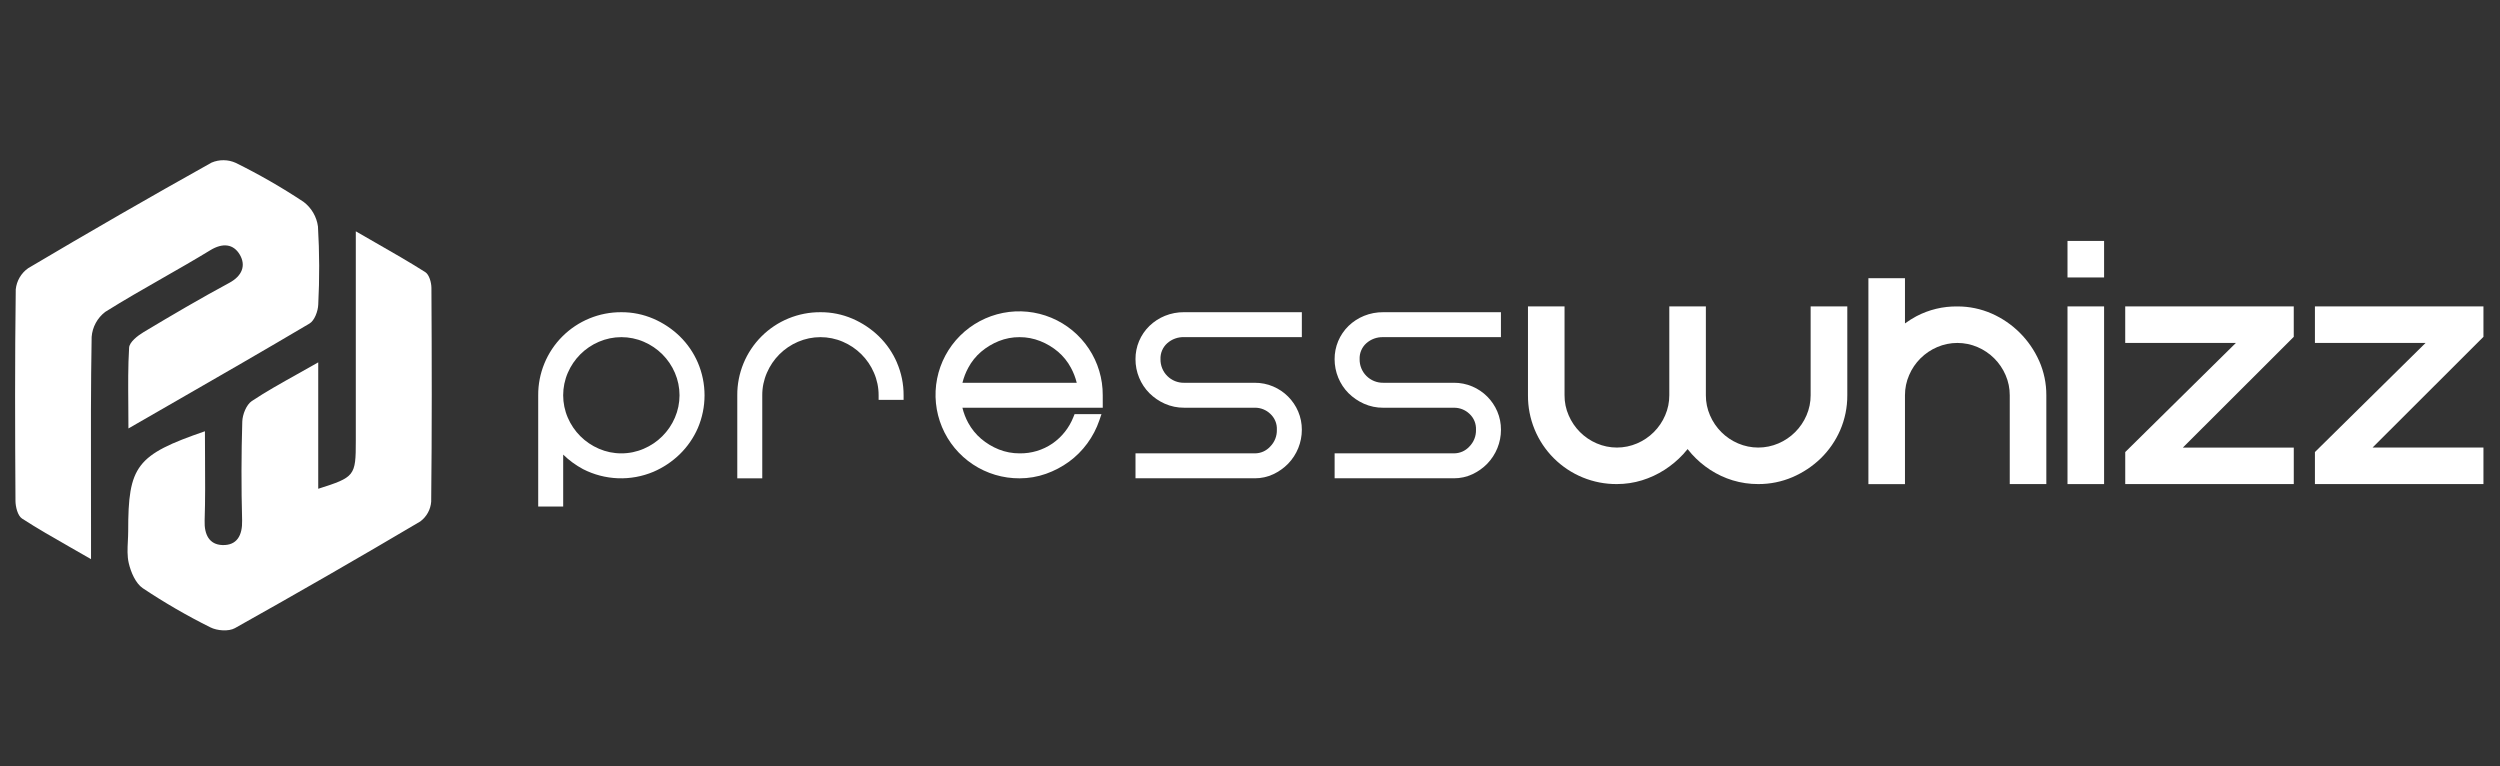 <svg fill="none" height="42" viewBox="0 0 137 42" width="137" xmlns="http://www.w3.org/2000/svg"><rect x="0" y="0" width="137" height="42" fill="#333333" stroke="none"/><g fill="#fff"><path d="m4.988 30.642c0.0 0.0 0.0 0.0.001 0l-.001.001z"/><path d="m3.871 30.001c.358.204.729.416 1.117.641v-1.597c0-.845-.002-1.69-.003-2.536-.005-2.682-.01-5.365.037-8.046.02-.268.097-.528.225-.764s.305-.443.518-.606c1.026-.644 2.079-1.245 3.131-1.846.881-.503 1.762-1.006 2.628-1.535.687-.419 1.271-.344 1.617.245s.133 1.161-.574 1.542c-1.59.857-3.149 1.772-4.698 2.701-.328.197-.776.547-.794.849-.062 1.02-.053 2.045-.044 3.153.003.412.007.837.007 1.277.756-.436 1.501-.864 2.237-1.287 2.645-1.52 5.174-2.975 7.685-4.462.275-.162.466-.677.479-1.037.074-1.426.068-2.855-.015-4.28-.035-.267-.124-.523-.259-.755s-.316-.435-.531-.597c-1.191-.789-2.43-1.502-3.711-2.134-.209-.095-.435-.146-.664-.148-.229-.003-.457.042-.667.132-3.375 1.885-6.724 3.814-10.048 5.785-.19.133-.349.306-.467.506-.117.2-.19.423-.214.654-.051 3.863-.039 7.727-.015 11.59.002.332.123.816.359.97.836.542 1.704 1.037 2.665 1.586z"/><path d="m17.439 19.858v6.927c2.009-.638 2.059-.705 2.059-2.623v-11.486c.358.207.705.406 1.043.6.98.561 1.885 1.079 2.765 1.637.213.135.334.566.336.862.022 3.906.03 7.812-.013 11.717-.016.213-.077.42-.181.607-.103.187-.245.349-.417.477-3.363 1.989-6.749 3.938-10.159 5.847-.342.191-.974.143-1.343-.044-1.279-.636-2.517-1.353-3.705-2.146-.393-.267-.651-.873-.768-1.372-.091-.388-.07-.802-.049-1.217.009-.181.018-.361.018-.54-.002-3.583.439-4.173 4.205-5.471 0 .488.003.972.006 1.453.007 1.161.015 2.305-.022 3.446-.025.763.254 1.312.972 1.337.796.027 1.104-.527 1.082-1.35-.048-1.805-.045-3.611.009-5.417.012-.389.225-.927.525-1.126.77-.511 1.58-.964 2.489-1.472.364-.203.744-.416 1.144-.645z"/><path d="m115.304 13.203h-2.005v2.002h2.005z"/><path d="m109.148 17.184c1.159.512 2.084 1.437 2.597 2.593h.001c.262.593.396 1.234.393 1.882v4.869h-2.005v-4.868c.002-.379-.076-.755-.227-1.103-.296-.691-.847-1.242-1.539-1.537-.349-.15-.725-.227-1.105-.227s-.755.077-1.104.227c-.692.295-1.244.845-1.539 1.537-.152.348-.229.723-.228 1.103v4.869h-2.004v-11.284h2.004v2.479c.198-.145.405-.276.62-.391.693-.365 1.467-.551 2.251-.54.649-.003 1.291.131 1.885.392z"/><path d="m99.223 16.791v4.868c.002.379-.076.755-.227 1.103-.296.691-.847 1.242-1.539 1.537-.349.15-.725.227-1.105.227s-.756-.077-1.105-.227c-.692-.295-1.243-.846-1.539-1.537-.152-.348-.229-.723-.227-1.103v-4.868h-2.004v4.868c.002.379-.075.755-.227 1.103-.295.691-.847 1.242-1.539 1.537-.349.15-.725.227-1.105.227-.38 0-.755-.077-1.104-.227-.692-.295-1.243-.846-1.539-1.537-.153-.347-.23-.723-.227-1.103v-4.868h-2.004v4.868c-.005.641.118 1.276.361 1.869s.602 1.131 1.056 1.584c.454.453.993.811 1.587 1.054.594.243 1.23.366 1.871.361.466 0.0.929-.069 1.374-.206.435-.134.85-.327 1.234-.573.376-.242.72-.53 1.024-.858.084-.091.164-.184.24-.28.074.095.151.186.232.276.297.329.635.618 1.006.86.381.248.794.442 1.229.575.456.139.931.208 1.408.206.646.003 1.286-.127 1.88-.382.571-.246 1.093-.593 1.54-1.025.451-.439.812-.962 1.064-1.538.263-.607.397-1.262.393-1.923v-4.868z"/><path clip-rule="evenodd" d="m59.668 19.108c.502.756.767 1.644.762 2.551l.001.684h-7.691c.069.289.176.567.318.828.18.332.42.628.707.874.29.246.619.444.972.585.361.143.747.216 1.136.214.642.011 1.271-.177 1.8-.539.518-.359.918-.864 1.149-1.451l.064-.159h1.474l-.115.336c-.155.455-.379.884-.664 1.271-.281.383-.619.721-1.002 1.001-.386.28-.811.503-1.261.662-.464.164-.953.247-1.445.247-.908.005-1.798-.26-2.555-.761-.757-.501-1.349-1.215-1.698-2.052-.35-.837-.443-1.759-.267-2.649.176-.89.613-1.707 1.255-2.349.642-.641 1.461-1.078 2.352-1.254.891-.176 1.815-.083 2.653.266s1.554.94 2.055 1.696zm-2.667-.418c-.359-.142-.742-.215-1.128-.214-.389-.002-.774.07-1.135.214-.353.141-.681.339-.972.585-.289.247-.529.546-.707.881-.14.259-.246.535-.317.82h6.263c-.071-.286-.177-.561-.317-.82-.179-.335-.419-.634-.708-.881-.292-.247-.623-.445-.979-.585z" fill-rule="evenodd"/><path d="m49.154 19.874c-.233-.543-.571-1.034-.994-1.447-.419-.405-.909-.731-1.444-.962-.554-.238-1.151-.359-1.753-.356-.6-.004-1.194.112-1.749.339-.555.227-1.059.562-1.483.986-.424.423-.76.926-.988 1.48s-.344 1.147-.34 1.746v4.551h1.369v-4.551c-.002-.423.085-.842.254-1.23.328-.764.937-1.373 1.702-1.7.389-.167.808-.254 1.232-.254s.843.086 1.232.254c.765.327 1.375.936 1.702 1.7.169.388.256.807.254 1.23v.254h1.369v-.254c.003-.614-.121-1.222-.365-1.786z"/><path clip-rule="evenodd" d="m38.243 19.874c-.234-.543-.571-1.034-.994-1.447-.419-.405-.908-.731-1.444-.962-.554-.238-1.151-.359-1.754-.356-.6-.003-1.194.112-1.748.34-.554.228-1.058.563-1.482.986s-.759.926-.987 1.48c-.228.554-.344 1.147-.34 1.746v6.098h1.369v-2.847c.323.316.69.584 1.088.797.593.304 1.245.474 1.911.5.666.025 1.329-.095 1.943-.353.536-.23 1.026-.556 1.444-.962.421-.41.759-.899.994-1.438.241-.566.366-1.175.366-1.791 0-.615-.124-1.224-.366-1.791zm-4.192 4.97c-.424.002-.844-.085-1.232-.254-.765-.327-1.375-.936-1.703-1.7-.168-.389-.254-.807-.254-1.23 0-.423.086-.842.254-1.23.328-.764.937-1.373 1.702-1.7.389-.167.808-.254 1.232-.254s.843.086 1.232.254c.765.327 1.375.936 1.702 1.7.168.389.254.807.254 1.23 0 .423-.086.842-.254 1.23-.328.764-.937 1.373-1.703 1.7-.389.169-.808.256-1.232.254z" fill-rule="evenodd"/><path d="m63.959 18.814c.255-.229.589-.35.931-.339h6.451v-1.367h-6.451c-.36-.003-.718.065-1.052.2-.315.128-.602.315-.847.551-.244.237-.438.52-.57.834-.132.313-.198.65-.196.99-.001.349.067.694.2 1.016.13.317.321.605.563.848.243.241.528.437.842.576.334.148.695.223 1.06.22h3.873c.317-.004.623.117.852.337.119.111.213.246.275.396.062.15.09.312.082.475.005.171-.025.34-.088.499s-.158.303-.278.423c-.107.117-.237.211-.382.275-.145.064-.302.097-.461.096h-6.537v1.367h6.537c.35.002.695-.074 1.012-.222.304-.142.58-.337.814-.577.483-.5.752-1.167.752-1.861.002-.344-.067-.685-.201-1.002-.263-.617-.755-1.109-1.373-1.371-.318-.135-.659-.203-1.004-.201h-3.873c-.171.003-.341-.029-.499-.093-.158-.064-.302-.159-.423-.28-.121-.121-.216-.264-.28-.422-.064-.158-.096-.328-.093-.498-.007-.163.022-.325.085-.475.063-.15.158-.285.279-.394z"/><path d="m75.802 18.476c-.343-.012-.676.11-.931.338h-0c-.121.109-.216.243-.279.394-.063.15-.092.312-.085.475-.003.171.029.34.093.498s.159.302.28.422c.121.121.265.216.423.28s.328.096.499.093h3.873c.345-.002.686.067 1.004.201.618.262 1.11.754 1.373 1.371.135.317.203.658.201 1.002.001.694-.269 1.362-.752 1.862-.234.24-.51.435-.814.577-.317.148-.662.223-1.012.222h-6.538v-1.367h6.538c.159 0.0.315-.033.461-.096.145-.064.275-.157.382-.274.12-.121.215-.265.278-.423.063-.159.093-.328.088-.499.007-.162-.021-.324-.082-.475-.062-.15-.155-.285-.275-.396-.229-.22-.534-.341-.852-.337h-3.873c-.365.003-.726-.072-1.06-.22-.313-.14-.598-.335-.842-.576-.242-.242-.433-.531-.563-.848-.133-.322-.201-.668-.201-1.016-.002-.34.065-.676.196-.99.132-.313.325-.597.569-.834.244-.236.532-.423.847-.551.334-.135.692-.203 1.052-.2h6.451v1.367z"/><path d="m113.299 16.791h2.005v9.737h-2.005z"/><path d="m125.698 16.791h-9.236v2.002h6.065l-6.064 5.98v1.755h9.236v-2.001h-6.078l6.077-6.068z"/><path d="m126.858 16.791h9.235v1.667l-6.077 6.068h6.077v2.001h-9.235v-1.755l6.064-5.98h-6.064z"/></g></svg>
